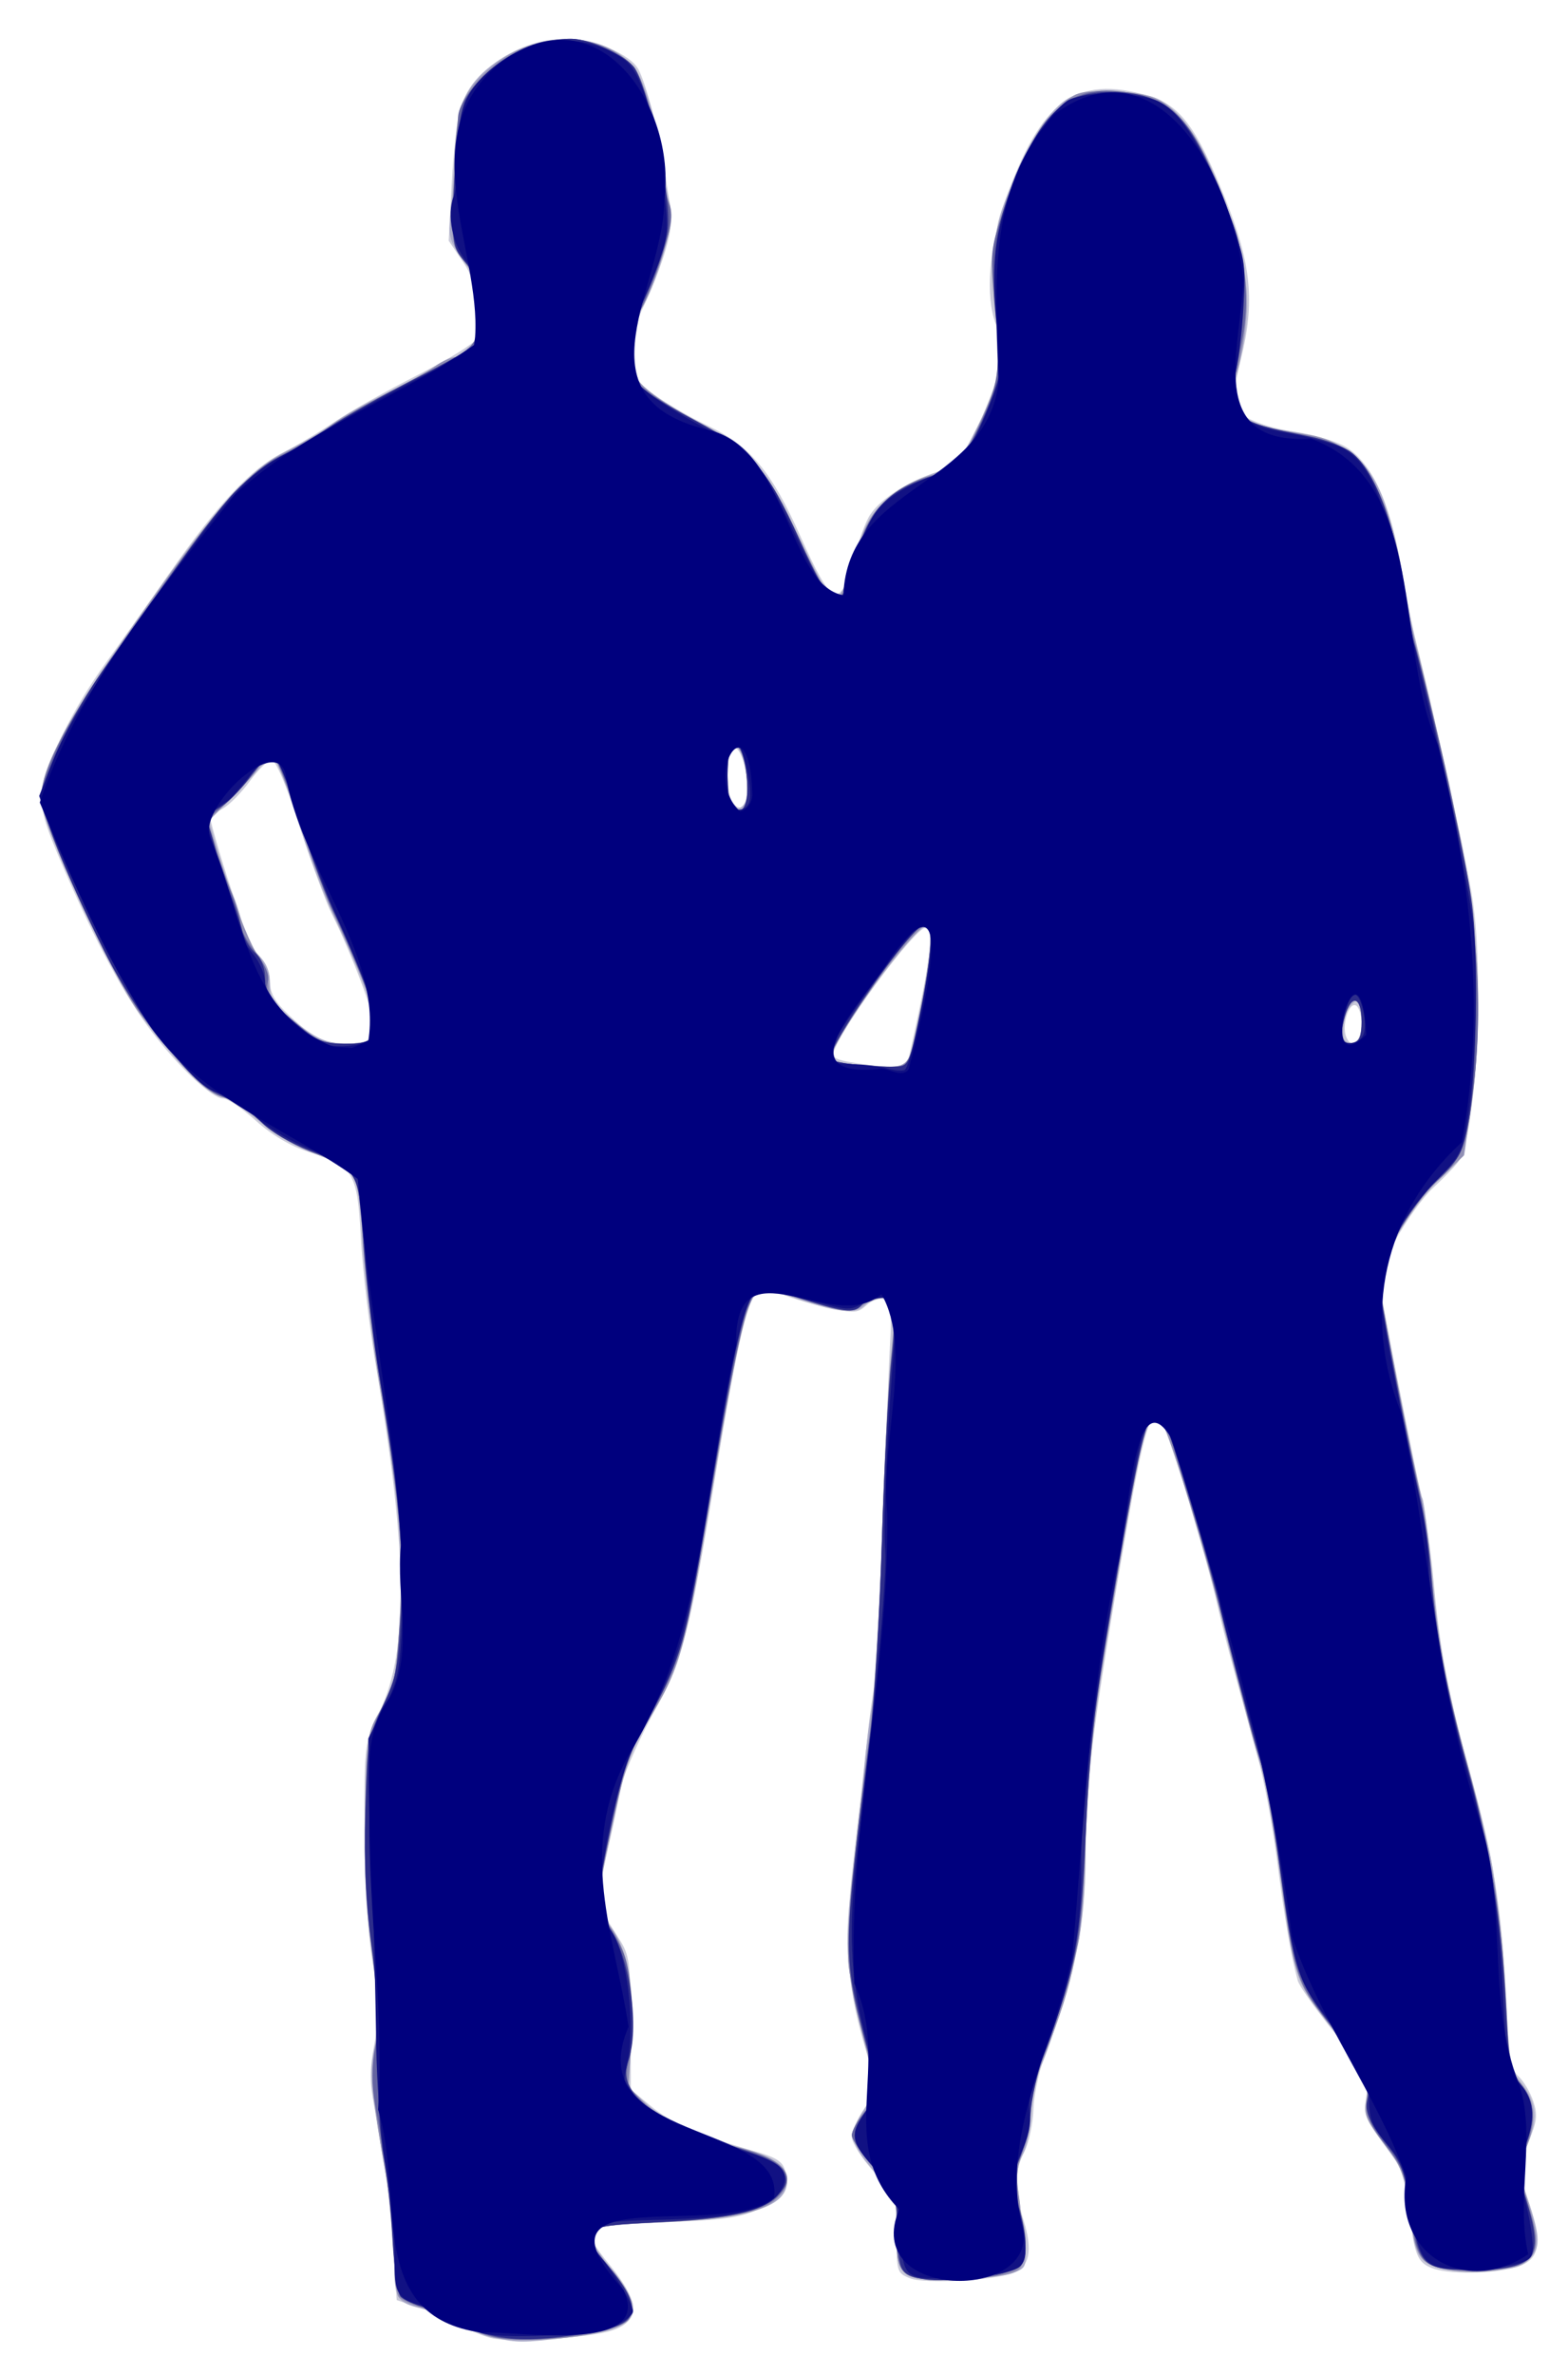 <?xml version="1.0" encoding="UTF-8"?>
<svg version="1.1" viewBox="0 0 394.09 596.68" xmlns="http://www.w3.org/2000/svg">
<g transform="translate(-13.412 -14.032)">
<path d="m136.79 601.38c-2.11-0.535-5.537-1.977-7.614-3.204-2.078-1.227-6.539-3.147-9.913-4.267l-6.136-2.035-0.787-11.875c-0.826-12.454-2.39-24.3-4.871-36.875-1.148-5.819-1.139-9.321 0.041-15.625 1.27-6.787 1.188-10.208-0.494-20.774-1.273-7.997-2.013-20.411-2.013-33.75 9.8e-4 -21.079 5e-3 -21.109 3.916-29.226 7.172-14.884 6.953-39.688-0.748-84.875-1.804-10.588-3.629-25.747-4.054-33.687-0.899-16.778-1.767-18.203-13.294-21.837-4.379-1.38-9.13-4.196-13.093-7.759-3.421-3.076-7.12-5.592-8.22-5.592-2.784 0-11.05-7.728-17.935-16.769-6.861-9.01-14.138-22.512-22.221-41.231-4.928-11.413-5.782-14.524-5.26-19.158 0.786-6.977 7.629-20.872 15.866-32.216 3.494-4.812 10.681-14.938 15.971-22.5 12.182-17.416 20.522-26.302 28.445-30.309 3.439-1.739 9.346-5.256 13.128-7.815 3.781-2.559 13.145-7.831 20.809-11.714s14.273-7.946 14.688-9.026c2.014-5.248 0.669-13.693-3.055-19.19l-3.764-5.555 0.771-14.445c0.424-7.945 1.332-16.287 2.019-18.539 2.974-9.754 14.927-17.745 26.576-17.769 7.008-0.014 16.277 3.881 18.32 7.699 1.888 3.527 5.082 15.502 6.28 23.539 0.563 3.781 1.381 8.946 1.818 11.477 0.85 4.929-1.594 13.436-7.474 26.023-3.19 6.829-3.954 11.676-2.454 15.585 0.884 2.304 10.502 8.698 19.81 13.171 10.188 4.896 15.56 11.395 22.726 27.494 7.735 17.378 9.893 18.52 12.983 6.875 1.095-4.125 2.941-9.306 4.101-11.514 2.213-4.208 9.514-9.068 17.357-11.552 5.218-1.653 7.787-5.172 12.749-17.462 3.482-8.624 4.02-14.136 1.92-19.659-2.667-7.016-1.719-19.166 2.424-31.044 8.726-25.021 17.818-31.67 35.945-26.287 7.968 2.366 12.048 7.816 19.234 25.691 6.64 16.518 7.583 26.111 3.984 40.53-1.366 5.474-2.198 10.698-1.849 11.609 1.028 2.679 7.625 5.474 15.573 6.598 4.073 0.576 9.482 2.12 12.02 3.431 6.65 3.436 11.689 13.813 14.403 29.66 1.177 6.875 2.77 15.031 3.538 18.125 4.964 19.974 12.063 52.012 14.264 64.375 3.434 19.287 1.317 61.669-3.392 67.9-0.873 1.155-3.698 4.069-6.278 6.475-2.58 2.406-6.773 8.241-9.317 12.966l-4.627 8.591 1.55 8.284c3.084 16.48 7.73 39.707 9.531 47.659 1.012 4.469 2.379 14.031 3.037 21.25 1.594 17.491 3.715 28.644 9.154 48.125 5.847 20.942 8.031 34.556 9.064 56.493 0.707 15.017 1.191 18.065 3.151 19.839 1.274 1.153 2.931 3.96 3.683 6.238 1.144 3.466 0.93 5.157-1.31 10.365l-2.677 6.223 2.791 8.666c3.589 11.143 2.823 14.726-3.524 16.489-5.808 1.613-16.633 1.696-20.676 0.159-3.77-1.433-4.541-3.391-5.829-14.794-0.564-4.99-1.948-10.334-3.078-11.875-8.379-11.434-8.427-11.532-7.747-15.79 0.818-5.121-0.016-6.776-9.292-18.449-3.981-5.009-7.513-10.11-7.85-11.335-1.688-6.135-3.418-16.218-5.209-30.353-1.089-8.594-3.385-20.688-5.103-26.875-7.048-25.39-8.039-29.121-9.965-37.5-2.421-10.532-11.634-41.62-13.244-44.688-3.302-6.292-4.875-1.311-11.07 35.049-7.021 41.21-8.741 55.637-8.741 73.315 0 16.704-2.663 30.077-9.488 47.646-1.945 5.007-3.471 11.585-3.609 15.552-0.131 3.781-1.175 8.675-2.321 10.875-2.573 4.943-2.61 9.183-0.148 17.25 2.312 7.576 1.521 11.574-2.6 13.14-5.134 1.952-22.12 2.863-25.897 1.388-3.332-1.301-3.438-1.634-3.438-10.877v-9.535l-5.625-6.256c-3.094-3.441-5.625-7.431-5.625-8.867 0-1.436 1.434-4.68 3.188-7.21l3.188-4.6-3.347-11.717c-4.408-15.432-4.986-25.751-2.587-46.123 1.091-9.265 2.611-22.74 3.376-29.946s1.684-13.575 2.042-14.153c0.357-0.578 1.201-17.464 1.875-37.523 0.674-20.06 1.5-41.396 1.837-47.413 0.519-9.275 0.306-11.059-1.401-11.714-1.126-0.432-3.096 0.207-4.471 1.452-2.218 2.007-3.159 2.07-9.641 0.639-3.951-0.872-9.025-2.345-11.276-3.272-2.251-0.927-4.894-1.379-5.873-1.003-2.966 1.138-5.284 10.767-11.247 46.715-6.805 41.025-7.72 44.435-16.341 60.885-3.678 7.018-7.034 14.893-7.458 17.5s-1.964 9.914-3.422 16.237c-2.851 12.366-2.881 12.163 3.148 21.628 2.519 3.956 2.789 5.971 2.813 21.025l0.026 16.65 5.098 4.235c5.117 4.251 12.421 7.43 25.786 11.226 5.73 1.627 7.34 2.656 7.947 5.075 1.176 4.685-0.225 6.692-6.681 9.572-4.841 2.159-9.158 2.76-23.119 3.221-21.447 0.707-22.107 1.221-14.129 11.015 7.343 9.015 7.523 13.769 0.61 16.149-5.675 1.954-25.641 3.233-30.651 1.963zm105.05-321.69c5.123-22.663 6.384-31.594 4.615-32.687-2.287-1.413-24.606 29.138-23.577 32.274 0.376 1.147 4.562 1.93 16.163 3.022 1.316 0.124 2.413-0.898 2.8-2.609zm-136.32-4.196c1.087-0.417 1.977-2.062 1.977-3.656 0-3.073-5.912-18.691-10.631-28.086-1.554-3.094-5.23-13.078-8.168-22.188-3.331-10.327-5.972-16.562-7.014-16.562-0.919 0-3.4 2.391-5.514 5.312-2.113 2.922-5.211 6.034-6.883 6.915-1.672 0.881-3.04 1.838-3.04 2.127 0 1.318 3.927 14.447 6.175 20.646 1.371 3.781 2.512 7.761 2.534 8.845 0.022 1.083 1.447 3.291 3.166 4.905 2.039 1.916 3.125 4.292 3.125 6.839 0 2.883 1.225 5.071 4.688 8.37 2.578 2.456 5.812 5.085 7.188 5.841 2.752 1.513 9.305 1.879 12.398 0.692zm250.1-4.241c0-2.292-0.682-4.394-1.516-4.672-1.782-0.594-3.468 5.031-2.368 7.898 1.283 3.345 3.884 1.184 3.884-3.226zm-154.38-59.367c0-5.368-2.116-11.018-3.748-10.009-1.735 1.072-1.577 12.301 0.198 14.077 2.191 2.191 3.55 0.634 3.55-4.067z" fill="#c9c9d8"/>
<path d="m137.39 601.34c-2.466-0.482-6.123-2.035-8.125-3.451-2.002-1.416-5.609-2.992-8.016-3.503-8.414-1.785-8.75-2.277-8.75-12.789 0-5.263-0.562-12.696-1.248-16.519-4.912-27.348-5.178-30.088-3.604-37.12 1.305-5.833 1.199-9.384-0.68-22.746-1.615-11.483-2.106-21.33-1.785-35.834 0.431-19.481 0.537-20.157 4.071-26.061 3.288-5.492 3.718-7.545 4.581-21.875 1.034-17.171-0.093-30.011-5.559-63.314-1.693-10.312-3.401-25.172-3.796-33.021-0.839-16.669-1.224-17.335-12.355-21.385-4.605-1.675-10.172-4.994-13.72-8.177-3.284-2.947-7.606-5.717-9.606-6.157-3.465-0.761-11.855-9.328-20.234-20.661-7.349-9.939-24.815-47.965-24.815-54.024 0-8.525 7.238-21.336 30.269-53.571 15.395-21.547 22.825-29.519 31.6-33.904 4.128-2.063 9.341-5.129 11.584-6.814 2.243-1.684 8.149-5.068 13.125-7.518 4.976-2.451 10.54-5.51 12.365-6.8 1.825-1.289 4.128-2.344 5.119-2.344 3.737 0 5.938-4.363 5.938-11.769 0-6.066-0.613-8.051-3.904-12.634-3.77-5.249-3.872-5.73-2.969-13.954 0.515-4.685 1.038-11.893 1.164-16.018 0.269-8.848 2.79-14.225 8.83-18.832 11.572-8.827 27.188-8.936 35.327-0.247 3.043 3.248 6.175 13.32 7.877 25.329 0.585 4.125 1.415 9.207 1.846 11.293 0.806 3.901-3.841 19.477-7.457 24.995-2.337 3.566-3.691 11.021-2.711 14.926 0.794 3.162 8.563 8.834 20.392 14.886 9.333 4.775 14.545 11.203 22.049 27.193 3.754 7.998 7.375 14.883 8.048 15.299 1.886 1.165 3.427-1.56 6.279-11.106 3.193-10.688 7.886-15.704 18.422-19.691 7.315-2.768 7.509-2.969 12.417-12.803 4.216-8.447 4.946-11.053 4.725-16.866-1.191-31.432-1.204-31.252 3.102-42.297 4.576-11.735 10.192-20.301 14.987-22.856 4.135-2.204 17.381-2.048 22.171 0.262 5.699 2.748 11.232 11.123 16.616 25.155 7.187 18.729 7.663 29.602 2.106 48.104-1.272 4.234 4.023 8.748 11.462 9.772 20.509 2.825 25.921 8.627 30.433 32.628 1.407 7.485 3.171 16.14 3.92 19.233 3.18 13.137 7.736 33.046 11.299 49.375 4.814 22.064 6.007 48.016 3.126 68.046l-1.876 13.046-6.653 6.433c-3.859 3.731-8.439 9.956-10.906 14.822l-4.253 8.39 1.549 9.006c2.506 14.57 9.015 46.417 9.72 47.557 0.357 0.578 1.391 8.453 2.297 17.5 2.173 21.695 3.63 29.742 8.638 47.699 2.301 8.25 5.109 19.5 6.241 25 1.891 9.19 4.286 35.212 4.392 47.717 0.032 3.785 0.959 6.304 3.377 9.178 3.915 4.652 4.224 9.172 1.103 16.094-2.171 4.815-2.16 5.153 0.417 12.784 3.308 9.797 3.32 12.606 0.063 15.553-2.079 1.881-4.618 2.347-12.986 2.381-13.074 0.054-15.187-1.455-16.308-11.646-1.303-11.844-1.804-13.288-6.997-20.2-4.481-5.964-4.931-7.197-4.201-11.518 0.772-4.572 0.321-5.488-8.17-16.588-10.072-13.167-10.07-13.162-13.812-40.629-1.452-10.656-3.429-21.906-4.394-25-1.712-5.488-5.134-18.46-11.212-42.5-4.469-17.678-12.663-43.827-14.22-45.385-3.1-3.1-4.795 3.167-11.327 41.867-5.726 33.924-7.538 49.79-7.538 66 0 8.17-0.807 18.688-1.794 23.373-2.162 10.263-7.552 27.605-10.097 32.484-1.014 1.944-1.847 6.516-1.851 10.159-4e-3 3.643-0.904 8.357-1.999 10.474-1.359 2.627-1.754 5.486-1.247 9 0.409 2.833 1.091 8.373 1.514 12.313 0.754 7.016 0.697 7.19-2.816 8.53-1.972 0.753-8.414 1.467-14.315 1.588-14.019 0.287-14.896-0.426-14.896-12.122 0-8.656-0.143-9.066-5.022-14.404-6.666-7.292-7.199-9.966-3.194-16.018l3.24-4.896-3.762-14.794c-4.247-16.701-4.503-22.144-1.987-42.171 0.976-7.77 2.153-18.627 2.614-24.127 0.461-5.5 1.394-12.812 2.072-16.25 0.678-3.438 1.733-22 2.344-41.25 0.611-19.25 1.655-40.049 2.322-46.22 1.229-11.386 0.587-14.406-3.066-14.406-0.898 0-2.535 0.903-3.639 2.006-2.299 2.299-7.087 1.754-17.935-2.046-3.651-1.278-7.419-2.025-8.373-1.659-2.955 1.134-5.399 11.094-11.198 45.62-7.838 46.67-8.314 48.389-17.649 63.756-3.24 5.334-5.157 10.935-7.505 21.93-5.018 23.495-5.01 23.326-1.325 28.157 4.515 5.919 6.301 15.571 5.404 29.212l-0.747 11.372 4.016 3.873c4.374 4.218 12.044 7.868 23.147 11.016 9.508 2.696 12.744 4.889 12.744 8.636 0 6.508-8.616 9.327-31.861 10.425-14.107 0.666-17.554 1.188-17.835 2.7-0.192 1.031 2.193 4.965 5.299 8.741 9.799 11.914 7.569 15.428-11.154 17.581-11.106 1.277-11.84 1.278-18.308 0.014zm106.6-330.09c3.111-14.862 4.149-25 2.559-25-2.934 0-24.053 28.987-24.053 33.015 0 1.377 1.868 1.983 7.188 2.332 12.726 0.835 11.829 1.484 14.306-10.347zm-136.54 2.587c1.382-2.583-2.165-12.849-10.613-30.712-2.276-4.812-6.204-15.358-8.729-23.435-2.525-8.077-5.085-14.99-5.69-15.364-0.604-0.373-2.381 0.891-3.947 2.81-1.567 1.919-5.022 5.636-7.677 8.261l-4.829 4.772 2.158 7.728c1.187 4.251 2.863 9.135 3.724 10.853 0.861 1.719 1.931 5.144 2.377 7.613 0.446 2.468 2.209 5.801 3.917 7.405 2.185 2.052 3.106 4.243 3.106 7.387 3.1e-5 3.641 0.855 5.165 4.612 8.22 7.084 5.76 9.334 6.783 15.032 6.831 3.955 0.033 5.59-0.557 6.56-2.368zm248.58-0.513c0.241-1.25 0.074-3.722-0.371-5.493-0.69-2.749-1.058-2.964-2.509-1.464-1.614 1.668-2.366 4.758-2.048 8.412 0.212 2.438 4.417 1.197 4.928-1.455zm-154.98-58.887c0.851-4.39-1.156-13.187-3.009-13.187-1.321 0-1.798 1.633-1.798 6.148 0 3.381 0.351 7.061 0.779 8.178 0.974 2.537 3.452 1.837 4.028-1.138z" fill="#a9a9c8"/>
<path d="m137.64 601.2c-3.018-0.621-6.477-2.025-7.687-3.12s-5.159-2.771-8.777-3.725c-3.618-0.954-7.04-2.465-7.607-3.357-0.566-0.892-1.038-5.526-1.048-10.297-0.011-4.771-0.589-11.802-1.286-15.625-4.264-23.385-4.897-30.086-3.5-37.043 1.134-5.649 0.982-10.147-0.795-23.448-1.551-11.609-2.068-22.168-1.756-35.834 0.429-18.763 0.557-19.565 4.052-25.403 3.244-5.419 3.712-7.617 4.629-21.756 1.096-16.898-0.264-32.893-5.13-60.342-1.402-7.906-3.115-22.507-3.807-32.447-0.905-12.995-1.791-18.661-3.155-20.168-1.043-1.153-5.225-3.31-9.293-4.793-4.068-1.483-10.301-5.176-13.851-8.206-3.55-3.03-7.993-5.847-9.874-6.261-3.232-0.71-12.146-9.833-20.172-20.646-7.143-9.624-24.831-48.068-24.831-53.97 0-8.588 7.192-21.33 30.269-53.63 15.222-21.306 22.284-28.875 31.333-33.585 4.275-2.225 9.464-5.319 11.53-6.875 2.066-1.556 7.972-4.945 13.125-7.531 5.153-2.586 10.862-5.756 12.687-7.045 1.825-1.289 4.128-2.343 5.119-2.343 3.754 0 5.938-4.361 5.938-11.855 0-6.019-0.596-8.064-3.433-11.777-3.698-4.84-3.726-5.128-2.641-26.993 0.618-12.445 2.232-16.282 9.408-22.35 10.798-9.133 27.384-9.119 35.633 0.03 2.348 2.604 7.283 20.158 7.283 25.905 0 2.056 0.644 5.519 1.431 7.695 1.189 3.289 0.972 5.466-1.287 12.905-1.495 4.921-4.107 11.561-5.806 14.756-6.699 12.6-3.757 18.394 14.061 27.692 13.527 7.058 17.835 11.981 25.962 29.666 3.779 8.224 7.675 15.126 8.657 15.338 1.257 0.271 2.739-2.739 5.003-10.162 2.652-8.696 4.092-11.337 8.2-15.049 2.908-2.627 7.349-5.098 10.663-5.932 6.869-1.73 9.164-4.443 14.402-17.025 3.371-8.097 3.865-10.546 3.205-15.894-2.406-19.522-2.358-22.795 0.466-32.093 3.74-12.312 8.867-22.07 14.374-27.355 4.34-4.165 4.966-4.368 13.028-4.231 10.325 0.175 14.45 2.031 19.627 8.829 5.639 7.406 13.013 26.772 14.304 37.569 1.006 8.411-0.449 20.921-3.295 28.339-0.425 1.107 0.131 3.392 1.235 5.077 2.086 3.183 7.164 5.042 17.238 6.308 14.464 1.818 22.122 14.746 25.536 43.109 0.455 3.781 1.269 7.736 1.808 8.789 1.032 2.016 5.013 18.93 11.317 48.086 4.902 22.671 6.081 48.561 3.103 68.125l-1.998 13.125-6.556 6.354c-6.612 6.408-14.682 20.153-14.682 25.005 4.8e-4 2.569 6.989 38.778 10.498 54.392 0.989 4.399 2.165 12.78 2.614 18.624 1.15 14.963 3.829 29.103 9.382 49.517 5.669 20.84 8.343 37.702 9.454 59.603 0.731 14.412 1.108 16.348 3.807 19.555 3.561 4.232 3.925 10.54 0.967 16.745-1.919 4.025-1.878 4.744 0.768 13.294 3.499 11.305 2.555 14.255-5.236 16.352-7.071 1.904-17.8 0.957-20.896-1.845-1.716-1.553-2.686-4.65-3.293-10.524-1.026-9.913-2.655-14.159-7.97-20.766-3.419-4.25-3.865-5.601-3.185-9.629 0.852-5.041-0.669-7.836-11.758-21.612-5.863-7.284-6.673-10.139-10.125-35.69-1.44-10.656-3.715-23.031-5.058-27.5-2.356-7.846-3.332-11.547-8.726-33.125-4.661-18.641-14.196-49.991-15.728-51.71-3.757-4.216-4.225-2.497-12.514 46.016-4.709 27.563-5.847 37.436-6.704 58.194-1.109 26.846-2.768 35.708-10.138 54.157-2.059 5.153-3.659 11.508-3.659 14.535 0 2.958-0.903 7.539-2.007 10.18-1.444 3.457-1.753 6.389-1.101 10.465 0.498 3.115 0.979 8.713 1.069 12.441 0.157 6.515 0.018 6.819-3.586 7.843-2.062 0.586-8.297 1.192-13.855 1.347-13.339 0.372-14.27-0.419-14.27-12.133 0-8.838-0.091-9.091-5.625-15.574-3.094-3.624-5.625-7.425-5.625-8.446 0-1.021 1.466-3.778 3.257-6.127l3.257-4.271-3.282-12.862c-1.805-7.074-3.621-15.719-4.035-19.212-0.716-6.046 1.184-27.005 5.426-59.844 1.066-8.25 2.386-29.625 2.935-47.5 0.548-17.875 1.587-38.346 2.308-45.492 0.721-7.146 1.013-13.474 0.649-14.062-1.02-1.65-4.157-1.276-7.917 0.946-3.218 1.901-4.037 1.827-14.292-1.301-5.983-1.825-11.341-3.032-11.906-2.683-2.572 1.589-5.464 13.852-10.783 45.717-7.702 46.139-8.457 48.879-17.639 63.994-3.245 5.343-5.227 11.064-7.594 21.93-4.891 22.451-4.929 23.421-1.105 28.434 4.335 5.683 6.194 16.087 5.27 29.487l-0.739 10.72 4.034 3.869c4.482 4.299 14.511 9.068 24.033 11.429 11.446 2.837 14.761 7.25 9.441 12.57-3.762 3.762-11.69 5.399-30.052 6.203-19.759 0.865-20.509 1.5-12.583 10.658 6.466 7.471 7.626 11.625 4.053 14.518-4.06 3.288-23.666 5.476-32.596 3.638zm106.36-329.95c2.991-14.3 4.135-25 2.673-25-3.233 0-24.169 28.269-24.169 32.634 0 1.802 1.272 2.33 6.562 2.72 13.264 0.979 12.443 1.548 14.933-10.354zm-136.45 2.424c1.436-2.683-1.474-11.233-9.973-29.299-1.941-4.125-5.915-14.683-8.832-23.462-2.917-8.779-5.904-16.333-6.638-16.787-0.734-0.454-2.489 0.823-3.901 2.837-1.412 2.014-4.834 5.848-7.605 8.519l-5.038 4.857 5.075 15.367c2.791 8.452 6.146 16.55 7.454 17.996 1.309 1.446 2.539 4.655 2.734 7.132 0.195 2.477 0.513 4.637 0.707 4.801 0.194 0.164 3.058 2.619 6.365 5.456 5.276 4.525 6.766 5.158 12.144 5.158 4.911 0 6.404-0.512 7.509-2.576zm248.49-0.349c0.601-3.119-0.82-8.324-2.272-8.324-1.454 0-3.593 7.497-2.782 9.749 0.835 2.319 4.534 1.276 5.054-1.425zm-154.78-60.043c0-6.788-1.43-12.031-3.281-12.031-1.262 0-1.719 1.938-1.719 7.292 0 7.563 0.519 8.958 3.333 8.958 1.06 0 1.667-1.536 1.667-4.219z" fill="#908fb4"/>
<path d="m137.86 601.21c-2.895-0.585-6.832-2.188-8.75-3.561-1.917-1.373-5.811-3.098-8.653-3.833-2.842-0.735-5.732-2.034-6.424-2.889-0.691-0.854-1.58-7.178-1.975-14.054-0.68-11.839-1.529-18.465-4.403-34.375-0.86-4.76-0.813-9.298 0.154-14.751 1.141-6.442 0.989-10.766-0.84-23.75-1.609-11.425-2.103-21.13-1.763-34.624 0.449-17.84 0.649-19.084 4.106-25.625 3.204-6.062 3.75-8.722 4.614-22.5 1.084-17.284 0.347-26.046-5.153-61.25-1.987-12.719-3.912-28.966-4.276-36.105-0.786-15.374-1.317-16.211-13.171-20.741-5.073-1.939-10.061-4.934-12.632-7.587-2.337-2.411-6.384-5.023-8.994-5.805-4.717-1.413-9.688-6.367-20.179-20.112-7.7-10.088-25.77-48.685-25.77-55.045 0-6.774 7.965-22.22 19.456-37.73 3.566-4.812 9.983-13.773 14.262-19.912 11.22-16.099 19.712-25.288 26.178-28.327 3.086-1.451 8.731-4.737 12.545-7.304 3.814-2.566 12.84-7.686 20.059-11.378 17.793-9.098 17.5-8.794 17.5-18.178 0-6.722-0.488-8.415-3.434-11.917-3.831-4.553-3.777-3.453-1.777-36.476 0.338-5.575 10.442-15.484 18.112-17.762 3.466-1.029 8.029-1.859 10.138-1.844 4.642 0.033 13.072 3.739 15.886 6.984 2.277 2.625 7.324 20.899 7.324 26.519 0 1.978 0.617 5.368 1.372 7.532 1.118 3.208 0.88 5.554-1.287 12.69-1.462 4.815-4.049 11.368-5.747 14.562-3.704 6.967-3.984 13.969-0.722 18.079 1.301 1.64 7.435 5.715 13.631 9.056 15.246 8.222 18.932 12.346 27.025 30.234 8.128 17.966 10.191 19.108 13.352 7.395 3.766-13.956 8.602-19.754 19.251-23.082 6.912-2.16 8.433-3.778 13.269-14.104 4.564-9.746 4.939-13.919 3.001-33.392-0.834-8.38-0.569-10.436 2.496-19.375 8.774-25.587 16.69-32.642 32.881-29.302 10.082 2.08 14.604 7.21 21.555 24.455 6.547 16.242 7.907 26.269 5.274 38.866-0.975 4.664-2.067 9.946-2.427 11.737-0.817 4.065 3.929 8.207 10.64 9.286 11.163 1.795 16.825 3.572 20.065 6.298 5.039 4.24 9.569 15.583 11.943 29.91 1.14 6.875 3.172 16.719 4.516 21.875 13.489 51.751 17.023 79.655 13.618 107.53-1.799 14.727-3.099 17.994-9.311 23.385-5.751 4.992-14.396 19.786-14.396 24.637 0 2.875 7.009 39.434 10.438 54.445 1.021 4.469 2.23 12.906 2.687 18.75 1.243 15.894 3.858 29.858 9.361 50 5.96 21.816 8.286 36.318 9.42 58.723 0.773 15.285 1.13 17.178 3.848 20.408 3.515 4.178 3.789 8.836 0.938 15.962-1.971 4.926-1.938 5.526 0.78 14.193 4.318 13.768 1.885 16.347-15.401 16.331-10.496-0.01-12.76-2.097-13.926-12.837-1.205-11.105-1.586-12.188-6.548-18.621-4.003-5.19-4.622-6.858-4.426-11.926 0.214-5.535-0.298-6.559-8.43-16.875-9.761-12.383-9.896-12.79-13.792-41.575-1.351-9.987-3.559-22.095-4.905-26.907s-3.557-12.688-4.911-17.5-3.662-13.756-5.127-19.874c-1.465-6.118-3.992-15.4-5.614-20.625s-4.142-13.579-5.598-18.563c-2.845-9.734-5.374-11.642-7.616-5.744-1.183 3.112-7.096 35.836-11.823 65.432-1.153 7.219-2.551 24.094-3.107 37.5-0.939 22.652-1.317 25.396-5.347 38.823-2.385 7.946-5.251 16.215-6.368 18.375-1.117 2.16-2.031 6.722-2.031 10.136 0 3.433-1.119 8.818-2.503 12.047-2.37 5.529-2.399 6.196-0.544 12.578 4.257 14.645 1.232 18.093-16.195 18.452-13.654 0.282-14.509-0.449-14.509-12.398 0-9.109-0.044-9.23-5.625-15.514-3.094-3.483-5.625-7.218-5.625-8.299 0-1.081 1.406-3.637 3.125-5.679 3.845-4.569 3.845-4.846 0.032-18.407-5.502-19.568-5.404-24.823 1.43-76.99 1.081-8.25 2.413-29.906 2.961-48.125 0.548-18.219 1.618-38.923 2.378-46.009 0.76-7.086 1.054-13.415 0.654-14.062-1.136-1.838-5.78-1.385-8.194 0.8-1.999 1.809-2.968 1.749-11.348-0.699-15.817-4.621-14.511-4.727-17.194 1.387-1.342 3.06-5.149 21.96-8.661 43.002-6.567 39.347-8.728 47.26-16.542 60.583-2.621 4.469-5.368 10.656-6.105 13.75-3.893 16.351-6.287 28.017-6.287 30.641 0 1.619 1.708 5.69 3.795 9.048 3.174 5.106 3.915 7.828 4.53 16.646 0.404 5.798 0.172 12.563-0.515 15.035-1.45 5.213-0.597 7.279 5.147 12.455 3.927 3.538 11.415 6.718 24.86 10.554 9.51 2.714 12.111 7.013 7.079 11.702-3.935 3.666-12.564 5.444-30.507 6.285-19.081 0.894-19.708 1.467-11.901 10.873 5.733 6.908 7.239 10.955 5.056 13.585-2.772 3.341-24.504 6.193-33.432 4.389zm106.73-332.46c2.969-14.27 3.595-22.5 1.71-22.5-2.085 0-7.436 6.46-16.457 19.864-4.807 7.144-8.286 13.438-7.73 13.988 1.009 0.997 10.727 2.099 16.628 1.886 2.935-0.106 3.276-0.878 5.848-13.237zm-137.04 4.915c1.128-2.107 0.529-4.706-3.24-14.062-2.543-6.313-5.771-13.728-7.173-16.478s-4.926-12.224-7.831-21.053c-2.905-8.829-5.963-16.704-6.794-17.5-1.158-1.109-2.139-0.579-4.197 2.267-2.615 3.617-7.371 8.527-11.152 11.514-1.657 1.309-1.66 2.165-0.019 7.5 1.018 3.312 2.923 8.658 4.231 11.879 1.309 3.221 2.38 6.941 2.38 8.266 0 1.325 1.719 4.572 3.82 7.216 2.567 3.23 3.601 5.68 3.152 7.47-0.795 3.168 0.603 5.149 7.834 11.098 4.581 3.769 6.383 4.468 11.519 4.468 4.875 0 6.363-0.515 7.471-2.585zm248.08-2.953c0-6.411-2.608-7.16-4.248-1.219-1.45 5.253-0.839 7.078 2.177 6.497 1.506-0.29 2.071-1.73 2.071-5.277zm-154.38-57.431c0-6.788-1.43-12.031-3.281-12.031-1.262 0-1.719 1.938-1.719 7.292 0 7.563 0.519 8.958 3.333 8.958 1.06 0 1.667-1.536 1.667-4.219z" fill="#6464a0"/>
<path d="m138.32 601.03c-3.329-0.618-7.548-2.193-9.375-3.499-1.827-1.306-5.646-2.976-8.488-3.711-2.842-0.735-5.732-2.034-6.424-2.889-0.691-0.854-1.548-7.178-1.904-14.054-0.356-6.875-1.397-16.438-2.314-21.25-0.954-5.006-1.544-15.169-1.38-23.75 0.163-8.507-0.578-21.368-1.711-29.712-1.382-10.18-1.827-20.384-1.444-33.125 0.522-17.364 0.771-18.875 4.383-26.538 3.402-7.217 3.912-9.822 4.565-23.312 0.775-16.013-0.563-30.491-5.468-59.161-1.468-8.579-3.174-23.135-3.792-32.348-1.312-19.567-1.486-19.879-13.661-24.532-4.797-1.833-9.963-4.875-12.043-7.091-2.003-2.135-6.173-4.998-9.266-6.362-8.673-3.826-21.871-19.752-30.303-36.569-10.579-21.098-16.24-35.835-15.504-40.367 0.968-5.964 8.143-20.469 14.751-29.819 22.135-31.322 26.931-37.872 32.096-43.838 3.216-3.714 8.642-8.178 12.086-9.94 3.438-1.76 9.344-5.291 13.125-7.847s13.344-7.957 21.25-12 14.788-7.934 15.293-8.645c0.505-0.711 0.927-4.766 0.938-9.01 0.016-6.541-0.486-8.317-3.296-11.657-3.585-4.26-3.664-5.1-2.496-26.413 0.341-6.215 1.419-12.387 2.543-14.562 4.41-8.527 16.291-15.33 26.634-15.249 4.397 0.034 12.875 3.859 15.48 6.984 3.469 4.16 9.213 30.299 8.76 39.864-0.184 3.881-3 12.126-7.471 21.875-1.419 3.094-2.592 7.966-2.607 10.826-0.033 6.302 2.292 8.546 17.073 16.476 14.04 7.532 17.94 11.991 25.921 29.631 8.128 17.966 10.191 19.108 13.352 7.395 3.84-14.229 7.677-18.837 18.971-22.782 7.396-2.583 10.656-6.452 15.345-18.206 3.084-7.733 3.304-9.317 2.339-16.875-2.061-16.14-1.22-26.136 3.142-37.326 7.254-18.61 13.328-24.583 24.887-24.474 14.394 0.136 19.634 5.031 28.457 26.584 4.532 11.072 4.861 12.72 4.861 24.375 0 6.875-0.792 15.732-1.761 19.682-2.6 10.604-0.939 12.006 18.872 15.929 3.911 0.775 8.57 2.556 10.354 3.959 6.259 4.924 11.297 18.967 13.831 38.554 0.489 3.781 1.357 8.112 1.929 9.623 1.122 2.968 5.181 20.342 11.475 49.127 3.573 16.34 3.966 20.218 3.993 39.375 0.017 12.509-0.665 25.106-1.658 30.625-1.56 8.67-2.134 9.798-7.621 15-3.263 3.094-8.055 9.465-10.647 14.158-4.306 7.795-4.646 9.107-3.934 15.164 0.763 6.493 6.594 36.704 10.078 52.222 0.967 4.307 2.126 12.612 2.575 18.456 1.139 14.817 3.859 29.272 8.914 47.364 5.634 20.165 8.751 39.252 9.81 60.069 0.788 15.479 1.103 17.103 3.994 20.539 3.425 4.07 3.532 9.004 0.359 16.597-1.442 3.451-1.313 5.058 1.032 12.86 4.302 14.309 1.969 16.919-15.06 16.843-11.079-0.049-12.215-1.252-14.233-15.074-1.263-8.652-2.313-11.761-5.179-15.337-5.129-6.401-6.47-9.331-5.67-12.388 1.172-4.483-0.451-7.937-8.33-17.722-8.981-11.154-10.218-14.861-13.772-41.25-1.435-10.656-3.459-22.018-4.498-25.249-1.859-5.781-3.883-13.467-9.888-37.556-3.604-14.455-12.901-45.651-14.532-48.758-3.431-6.537-5.485 0.534-12.983 44.688-4.726 27.828-5.918 38.136-6.796 58.75-1.123 26.367-2.67 34.902-9.566 52.779-1.798 4.659-3.67 12.128-4.162 16.596-0.491 4.469-1.856 10.28-3.033 12.914-1.968 4.407-1.985 5.32-0.205 11.442 2.372 8.161 2.47 13.643 0.275 15.464-2.332 1.935-18.178 4.001-23.753 3.097-5.455-0.885-6.403-2.031-6.551-7.918-0.332-13.219-0.478-13.74-5.331-19.09-6.772-7.465-7.131-9.176-3.137-14.939l3.39-4.891-3.35-13.352c-5.643-22.49-5.659-21.524 1.256-76.477 1.081-8.594 2.407-30.25 2.945-48.125 0.538-17.875 1.609-38.37 2.379-45.545 0.77-7.175 1.117-13.784 0.771-14.688-0.867-2.258-6.299-2.068-8.255 0.288-1.81 2.181-4.641 1.81-17.122-2.24-6.056-1.965-8.187-2.202-9.562-1.061-2.625 2.178-5.207 13.552-10.81 47.621-7.014 42.642-7.352 43.835-17.723 62.5-3.219 5.794-5.321 12.07-7.326 21.875-4.38 21.42-4.407 22.538-0.691 27.901 5.025 7.251 7.527 25.469 4.566 33.256-2.892 7.606 5.514 14.79 24.34 20.802 10.36 3.309 13.735 4.939 14.737 7.117 1.062 2.308 0.785 3.372-1.51 5.815-3.893 4.144-11.775 5.894-30.715 6.818-19.079 0.931-19.703 1.503-11.901 10.904 8.964 10.802 8.093 14.647-3.774 16.65-11.923 2.012-17.919 2.295-24.143 1.14zm105.81-329.78c3.485-16.406 4.091-25 1.762-25-3.201 0-25.622 32.034-23.728 33.903 0.968 0.955 10.801 2.043 16.585 1.835 2.893-0.104 3.293-0.902 5.382-10.737zm-136.6 2.449c1.482-2.769-1.731-12.364-10.446-31.199-2.386-5.156-6.414-15.984-8.95-24.062-2.884-9.184-5.242-14.688-6.294-14.688-0.925 0-3.539 2.587-5.809 5.748s-5.726 6.575-7.679 7.585c-2.574 1.331-3.311 2.415-2.68 3.939 0.479 1.157 1.316 3.965 1.862 6.241 0.545 2.276 2.122 7.057 3.503 10.625 1.381 3.568 2.855 8.053 3.274 9.966 0.419 1.913 1.872 4.429 3.228 5.59 1.466 1.255 2.466 3.676 2.466 5.97 0 4.539 1.267 6.37 8.556 12.368 4.581 3.769 6.383 4.468 11.519 4.468 4.849 0 6.366-0.519 7.453-2.551zm248.1-2.987c0-6.411-2.608-7.16-4.248-1.219-1.45 5.253-0.839 7.078 2.177 6.497 1.506-0.29 2.071-1.73 2.071-5.277zm-154.38-58.756c0-6.503-1.962-12.436-3.748-11.333-1.383 0.855-1.745 14.717-0.419 16.043 2.458 2.458 4.167 0.525 4.167-4.71z" fill="#2d2d8b"/>
<path d="m133.78 599.94c-1.705-0.727-3.955-2.084-5-3.016-1.045-0.931-4.432-2.363-7.526-3.181-8.289-2.193-8.765-2.907-8.661-12.961 0.051-4.899-0.915-14.814-2.147-22.033-1.303-7.637-2.34-20.703-2.481-31.25-0.133-9.969-0.634-31.307-1.114-47.419l-0.872-29.294 3.936-7.675c3.616-7.051 3.994-8.948 4.642-23.337 0.751-16.669-0.208-27.03-5.358-57.901-1.72-10.312-3.586-25.781-4.144-34.375s-1.391-16.53-1.85-17.637c-0.883-2.13-1.95-2.744-13.826-7.954-4.125-1.81-9.469-5.163-11.875-7.453-2.406-2.29-6.37-4.798-8.809-5.573-4.312-1.371-8.399-5.51-18.484-18.72-4.674-6.122-20.947-38.856-24.719-49.722l-2.233-6.434 3.396-8.655c3.359-8.562 8.643-16.83 29.915-46.809 13.731-19.35 20.212-26.254 28.645-30.514 3.665-1.851 8.914-4.904 11.664-6.784 4.26-2.912 17.211-9.999 29.238-15.998 1.794-0.895 4.106-2.079 5.138-2.631 1.341-0.717 1.98-3.568 2.244-10 0.329-8.019 0.036-9.393-2.695-12.638-3.662-4.352-5.183-11.895-3.365-16.678 0.724-1.905 1.317-7.392 1.317-12.193 0-9.556 1.537-13.634 7.076-18.776 10.153-9.425 23.884-10.759 34.452-3.346 4.138 2.903 7.497 13.566 9.786 31.069 1.403 10.726 1.335 12.615-0.674 18.75-1.229 3.752-3.563 9.349-5.187 12.438-1.884 3.583-2.953 7.734-2.953 11.471 0 5.237 0.491 6.261 4.643 9.683 2.553 2.105 8.442 5.823 13.085 8.263 13.615 7.154 15.687 9.52 24.402 27.862 8.865 18.657 10.963 20.2 13.893 10.22 3.949-13.449 5.518-16.434 10.558-20.086 2.78-2.014 7.215-4.243 9.856-4.954 6.386-1.72 8.984-4.769 13.687-16.067 3.72-8.936 3.885-9.996 2.929-18.863-1.824-16.919-1.185-24.756 2.927-35.872 4.012-10.846 9.767-20.278 14.319-23.466 3.317-2.323 15.818-2.491 22.092-0.298 5.785 2.022 11.183 10.208 17.665 26.786 5.152 13.178 5.237 13.643 4.615 25.315-0.349 6.54-1.38 14.571-2.292 17.848-1.599 5.742-1.546 6.07 1.465 9.081 2.299 2.299 5.587 3.557 12.452 4.764 5.131 0.902 11.1 2.567 13.266 3.699 7.275 3.804 11.38 14.267 16.528 42.124 0.699 3.781 2.371 11.375 3.716 16.875 5.134 20.998 11.299 50.377 12.458 59.375 1.498 11.623 0.928 36.831-1.119 49.524-1.47 9.113-1.843 9.841-8.529 16.658-3.845 3.921-8.612 10.382-10.593 14.359-3.13 6.285-3.504 8.154-2.858 14.283 0.684 6.489 5.837 33.135 10.188 52.676 0.995 4.469 1.832 10.938 1.861 14.375 0.078 9.293 4.395 32.734 9.308 50.535 6.207 22.487 8.314 35.315 9.363 56.999 0.89 18.388 1.049 19.231 4.378 23.188 3.77 4.48 3.944 9.139 0.639 17.068-1.417 3.398-1.41 4.986 0.039 10 0.948 3.278 1.967 8.344 2.265 11.257 0.479 4.68 0.194 5.428-2.45 6.434-3.171 1.206-11.598 1.96-17.956 1.607-6.158-0.342-7.973-2.568-9.346-11.462-2.107-13.656-2.512-14.831-6.93-20.119-3.643-4.36-4.278-6.071-4.295-11.562-0.018-6.07-0.519-7.077-8.64-17.352-9.742-12.326-9.73-12.289-13.838-42.217-1.463-10.656-3.697-22.75-4.964-26.875-3.188-10.372-10.047-35.981-10.042-37.491 0.01-3.07-12.98-45.192-14.408-46.72-3.838-4.106-4.752-0.994-11.739 39.994-6.728 39.468-8.865 57.736-8.682 74.216 0.167 15.012-2.929 29.611-10.066 47.456-2.378 5.946-3.317 10.148-2.9 12.974 0.412 2.792-0.327 6.194-2.225 10.247-2.781 5.939-2.798 6.224-0.784 13.403 2.46 8.768 2.61 13.302 0.496 14.98-2.095 1.663-9.335 2.891-17.622 2.99-11.421 0.136-11.614-0.044-12.406-11.602-0.645-9.418-0.995-10.436-5.029-14.659-7.304-7.646-7.844-9.624-4.105-15.021 3.961-5.715 3.963-6.127 0.099-20.649-3.445-12.948-4.04-26.676-1.906-43.983 4.485-36.37 7.712-70.926 7.179-76.88-0.594-6.643 0.477-30.878 2.358-53.319l0.864-10.312h-3.354c-1.845 0-4.6 0.796-6.123 1.77-2.45 1.566-3.978 1.417-13.294-1.302-5.789-1.69-11.255-2.792-12.148-2.449-3.163 1.214-5.489 10.09-10.462 39.921-8.406 50.434-8.87 52.093-20.482 73.311-3.14 5.737-7.988 25.395-9.16 37.14-0.568 5.691-0.245 6.996 2.55 10.318 4.397 5.225 6.741 24.725 4.18 34.773-0.955 3.746-0.626 4.497 3.75 8.555 5.066 4.699 14.7 9.548 23.353 11.755 11.586 2.955 14.553 5.562 11.843 10.405-2.835 5.065-11.664 7.144-31.984 7.53-7.394 0.141-14.14 0.686-14.992 1.213-2.203 1.361-1.916 5.202 0.54 7.219 2.788 2.29 9.162 12.394 9.162 14.524 0 0.932-2.109 2.58-4.688 3.662-5.729 2.405-29.525 3.521-34.037 1.595zm111.05-331.56c2.881-14.844 3.433-23.38 1.511-23.38-2.478 0-25.084 31.191-25.084 34.609 0 1.106 1.933 1.681 5.938 1.765 3.266 0.069 7.344 0.537 9.062 1.04 1.719 0.504 3.739 0.703 4.49 0.443s2.588-6.775 4.083-14.478zm-137.64 6.367c0.863-0.716 1.56-2.218 1.548-3.337-0.021-2.004-5.367-15.459-11.487-28.909-1.72-3.781-5.507-14.047-8.414-22.812-3.251-9.804-5.927-15.938-6.952-15.938-0.917 0-3.527 2.391-5.8 5.312-2.274 2.922-4.712 5.696-5.418 6.164-6.457 4.285-6.371 3.249-1.449 17.504 2.497 7.232 4.54 14.032 4.54 15.113 0 1.08 1.406 3.636 3.125 5.678s3.125 5.267 3.125 7.166c0 4.139 11.174 15.143 16.212 15.965 3.979 0.65 8.924-0.21 10.968-1.907zm248.84-0.684c1.263-2.488-0.452-10.312-2.26-10.312-1.47 0-4.135 9.635-3.12 11.279 1.204 1.948 4.171 1.415 5.38-0.966zm-154.32-58.433c1.177-3.067-1.836-15.63-3.748-15.63-1.257 0-1.702 2.07-1.702 7.917 0 4.354 0.375 8.292 0.833 8.75 1.449 1.449 3.872 0.904 4.617-1.037z" fill="#111183"/>
<path d="m134.55 600.05c-29.652-3.994-19.401-34.491-26.102-56.027 1.581-24.323-2.312-48.361-2.197-72.789 7e-3 -10.726-1.568-21.816 5.261-30.973 5.988-11.53 1.307-25.527 2.685-38.084-1.755-30.82-8.473-61.159-10.839-91.942-18.256-13.345-43.693-21.517-55.357-43.561-9.939-16.123-17.205-33.662-24.592-51.048 9.784-29.193 30.334-53.426 49.06-77.363 17.346-16.192 40.817-24.067 60.145-37.581 2.892-21.521-16.227-51.295 5.795-70.241 24.409-19.576 45.199 9.725 41.953 33.85 2e-3 21.64-22.824 49.624 11.009 57.739 20.157 4.487 19.868 38.92 34.006 41.552 0.996-27.809 35.412-26.961 38.997-53.143-0.519-22.927-3.522-48.676 13.954-67.643 27.098-20.072 45.894 18.909 47.563 41.587-0.516 16.793-9.814 41.55 17.01 39.846 29.593 10.942 20.801 52.285 31.88 76.878 8.191 32.4 12.214 66.855 6.034 99.883-19.642 18.111-25.242 43.131-15.113 68.386 6.985 34.024 8.958 68.987 19.663 102.24 7.1 21.327 1.533 45.206 9.768 65.782 4.557 13.191-0.889 28.69 2.368 42.958-15.727 10.676-34.18 0.06-30.656-19.458-7.671-21.261-21.56-38.814-28.738-60.478-5.409-42.535-17.525-83.869-30.107-124.75-10.265-17.647-11.014 25.524-14.159 33.081-6.694 31.728-8.06 64.106-10.874 96.266-4.307 22.888-18.601 45.431-12.528 68.641 4.239 18.729-40.699 18.353-31.038-4.569-16.308-16.706-1.764-36.217-11.28-56.784-1.647-39.475 8.809-78.379 8.291-117.93-1.906-17.64 6.608-41.171-1.467-55.247-12.347 10.727-37.213-14.043-36.518 12.918-8.074 34.566-7.781 72.089-27.103 103.06-12.936 23.429-3.511 44.754 0.067 68.093-12.674 29.305 39.353 23.526 36.562 42.907-13.046 10.953-63.701-5.213-37.859 23.167 7.91 16.505-28.092 10.09-35.543 10.779zm107.26-317.45c2.729-10.461 13.608-53.285-4.808-27.552-5.869 9.895-27.39 30.361-2.006 27.453 1.267-0.161 5.42 2.428 6.814 0.099zm-135.84-7.044c3.555-21.592-17.269-44.206-20.811-67.185-2.71-10.046-22.476 9.271-18.815 16.402 8.079 18.623 9.196 44.335 30.995 52.238l4.55 0.28 4.081-1.734zm250.84-1.607c-1.6-27.975-12.865 12.807 0 0zm-154.31-60.332c-0.649-24.578-12.664-4.297-3.03 4.297 1.842-0.528 3.038-2.435 3.03-4.297z" fill="#00007e"/>
</g>
</svg>
